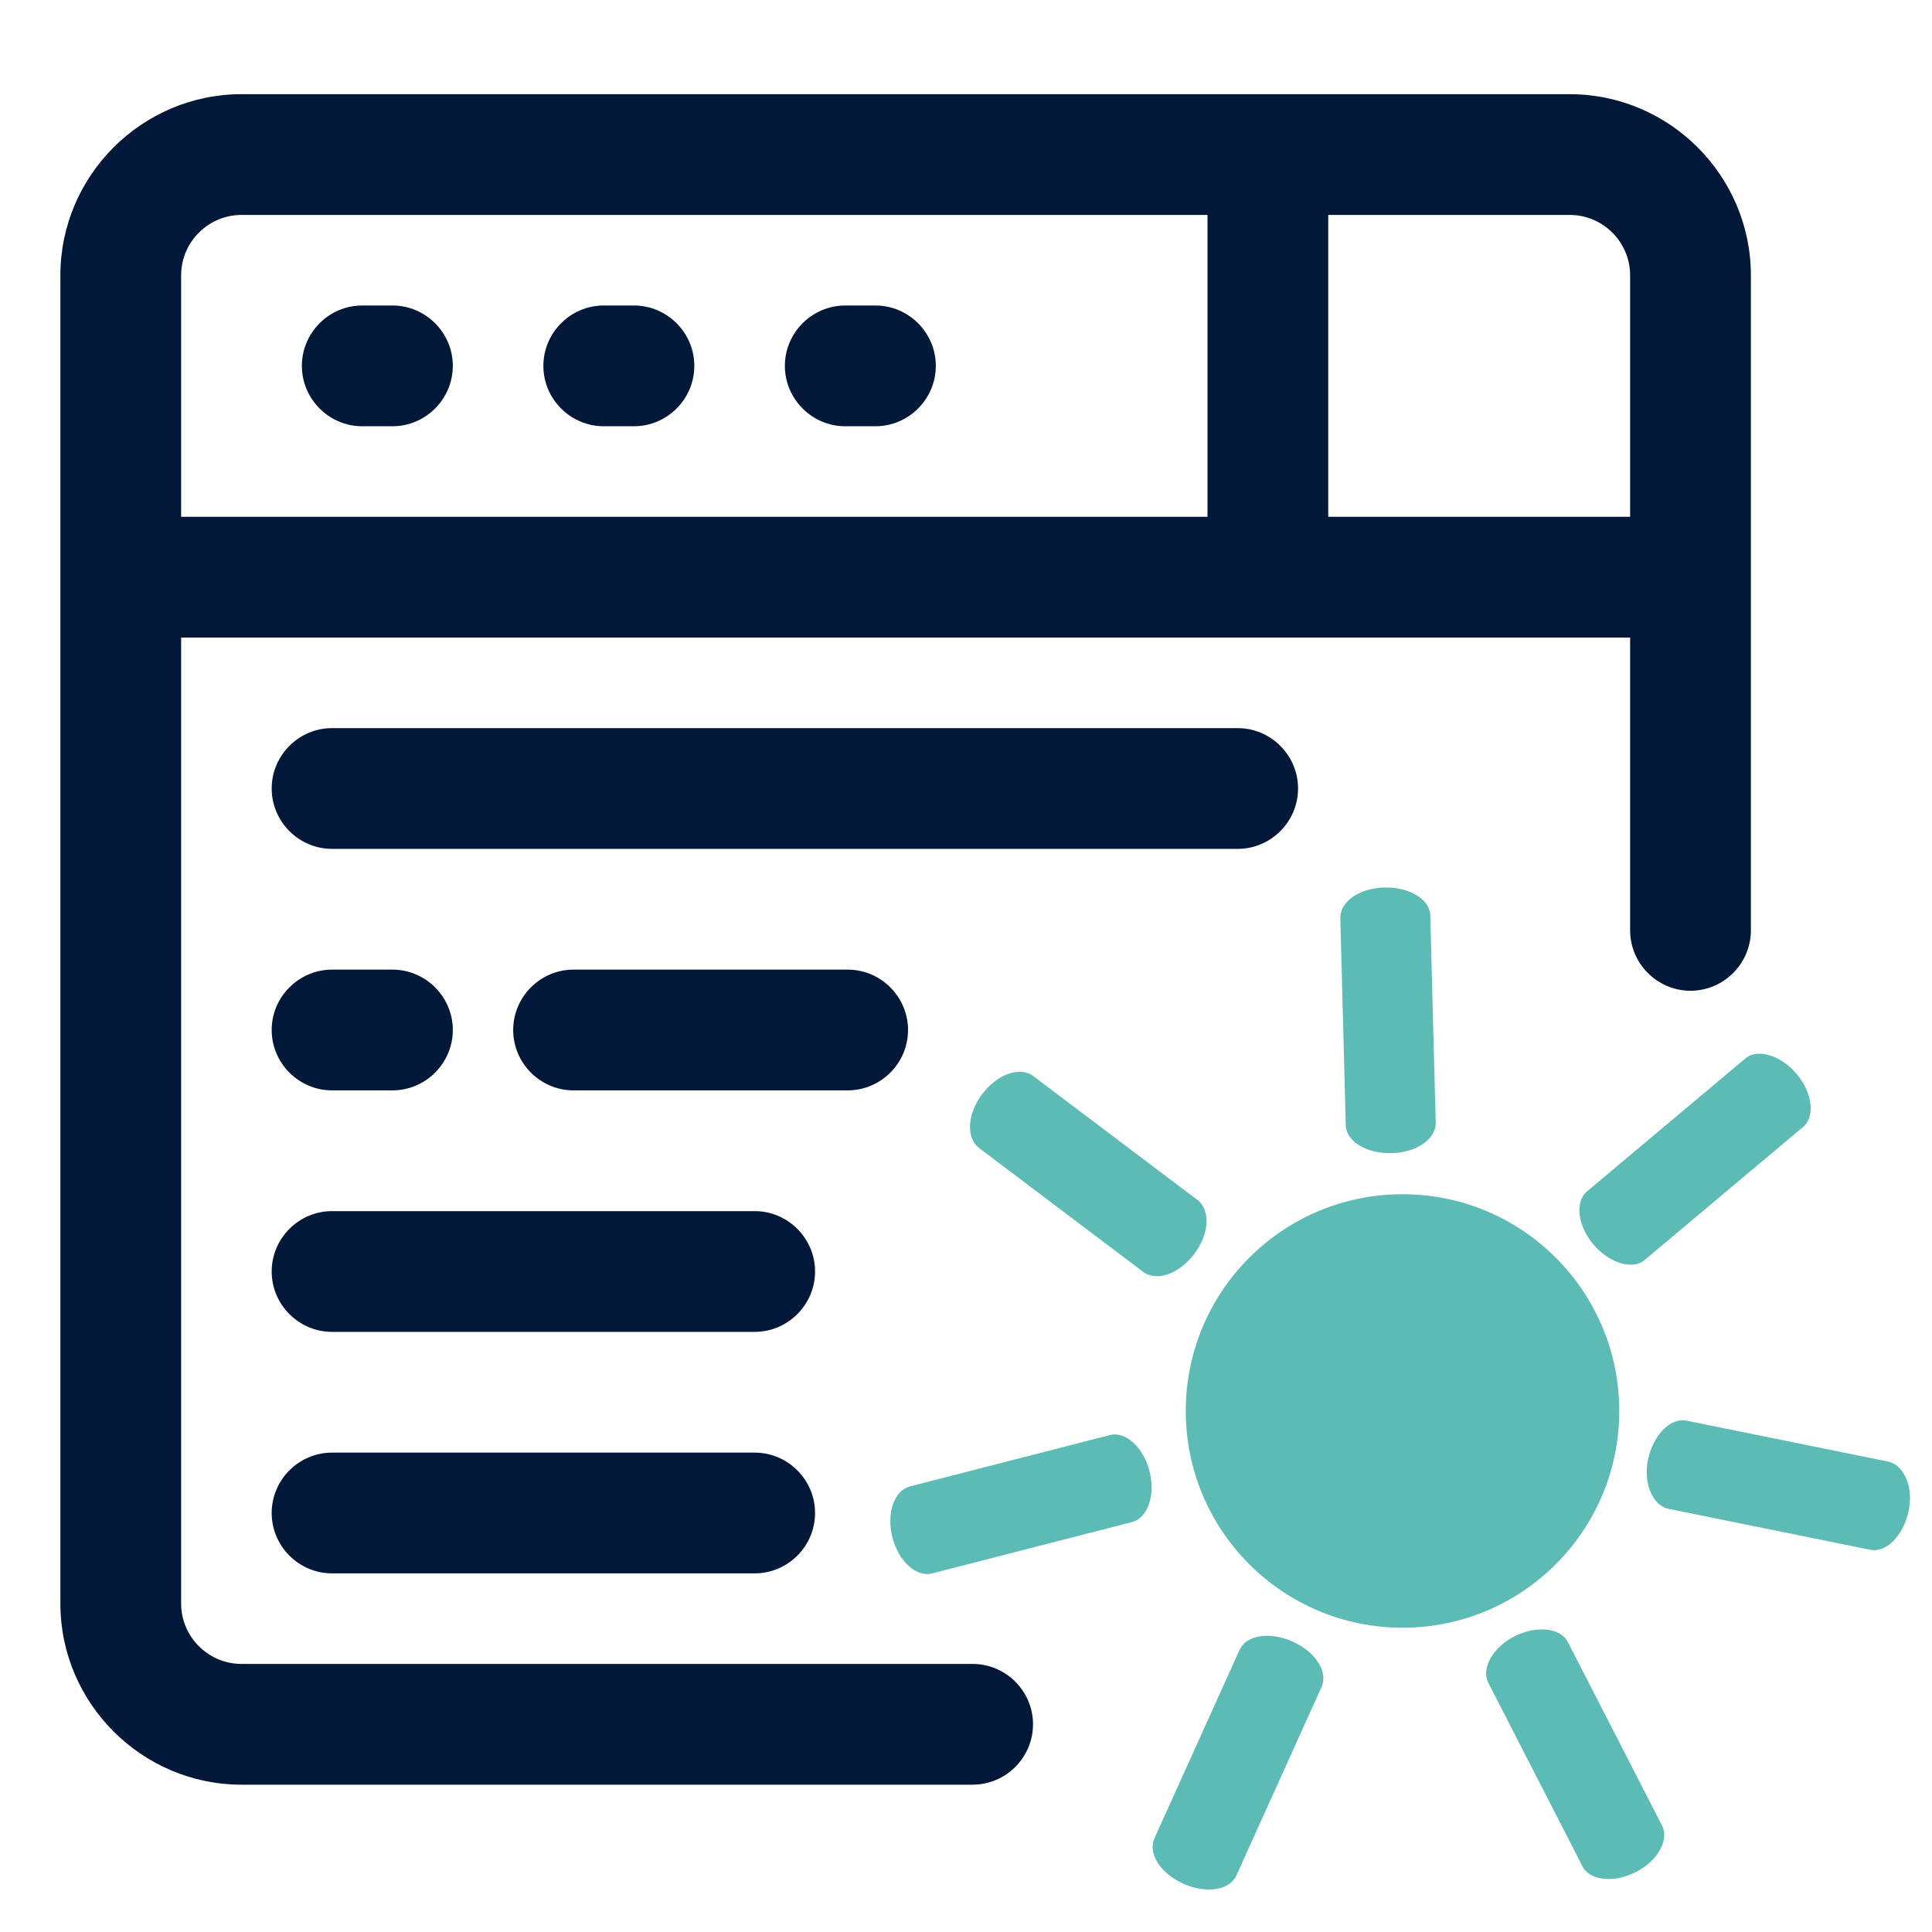 <svg xmlns="http://www.w3.org/2000/svg" id="OBJECT" viewBox="0 0 32 32"><defs><style>      .cls-1 {        fill: #5cbcb5;      }      .cls-2 {        fill: #011839;      }    </style></defs><g><path class="cls-2" d="M12.5,24.06h-7c-.55,0-1,.45-1,1s.45,1,1,1h7c.55,0,1-.45,1-1s-.45-1-1-1Z"></path><path class="cls-2" d="M20.5,12.06H5.5c-.55,0-1,.45-1,1s.45,1,1,1h15c.55,0,1-.45,1-1s-.45-1-1-1Z"></path><path class="cls-2" d="M15.04,17.06c0-.55-.45-1-1-1h-4.54c-.55,0-1,.45-1,1s.45,1,1,1h4.54c.55,0,1-.45,1-1Z"></path><path class="cls-2" d="M5.5,18.06h1c.55,0,1-.45,1-1s-.45-1-1-1h-1c-.55,0-1,.45-1,1s.45,1,1,1Z"></path><path class="cls-2" d="M12.5,20.06h-7c-.55,0-1,.45-1,1s.45,1,1,1h7c.55,0,1-.45,1-1s-.45-1-1-1Z"></path><path class="cls-2" d="M6.5,5.06h-.5c-.55,0-1,.45-1,1s.45,1,1,1h.5c.55,0,1-.45,1-1s-.45-1-1-1Z"></path><path class="cls-2" d="M10.5,5.06h-.5c-.55,0-1,.45-1,1s.45,1,1,1h.5c.55,0,1-.45,1-1s-.45-1-1-1Z"></path><path class="cls-2" d="M14.5,5.06h-.5c-.55,0-1,.45-1,1s.45,1,1,1h.5c.55,0,1-.45,1-1s-.45-1-1-1Z"></path><path class="cls-2" d="M26,1.56H4c-1.65,0-3,1.35-3,3v22c0,1.65,1.35,3,3,3h12.11c.55,0,1-.45,1-1s-.45-1-1-1H4c-.55,0-1-.45-1-1v-16h24v4.85c0,.55.45,1,1,1s1-.45,1-1V4.56c0-1.65-1.35-3-3-3ZM3,4.56c0-.55.45-1,1-1h16v5H3v-4ZM22,8.56V3.56h4c.55,0,1,.45,1,1v4h-5Z"></path></g><circle class="cls-1" cx="23.23" cy="23.37" r="3.59"></circle><g><path class="cls-1" d="M20.48,31.06l1.41-3.12c.11-.25-.1-.58-.48-.75s-.77-.11-.88.14l-1.41,3.12c-.11.25.1.58.48.75s.77.11.88-.14Z"></path><path class="cls-1" d="M15.44,26.06l3.31-.85c.26-.07.39-.44.29-.84s-.4-.67-.66-.6l-3.31.85c-.26.07-.39.44-.29.84s.4.67.66.6Z"></path><path class="cls-1" d="M16.21,19.01l2.73,2.06c.22.16.59.03.84-.3s.27-.72.06-.89l-2.73-2.06c-.22-.16-.59-.03-.84.3s-.27.72-.06.89Z"></path><path class="cls-1" d="M22.2,15.21l.09,3.42c0,.27.34.48.76.47s.74-.24.73-.51l-.09-3.42c0-.27-.34-.48-.76-.47s-.74.24-.73.51Z"></path><path class="cls-1" d="M28.91,17.53l-2.62,2.2c-.21.17-.16.57.1.88s.65.43.85.26l2.62-2.2c.21-.17.16-.57-.1-.88s-.65-.43-.85-.26Z"></path><path class="cls-1" d="M31.28,24.21l-3.35-.68c-.26-.05-.54.23-.63.63s.07.77.33.83l3.35.68c.26.05.54-.23.63-.63s-.07-.77-.33-.83Z"></path><path class="cls-1" d="M27.53,30.24l-1.56-3.04c-.12-.24-.52-.28-.88-.1s-.56.53-.44.77l1.56,3.04c.12.24.52.28.88.1s.56-.53.44-.77Z"></path></g></svg>